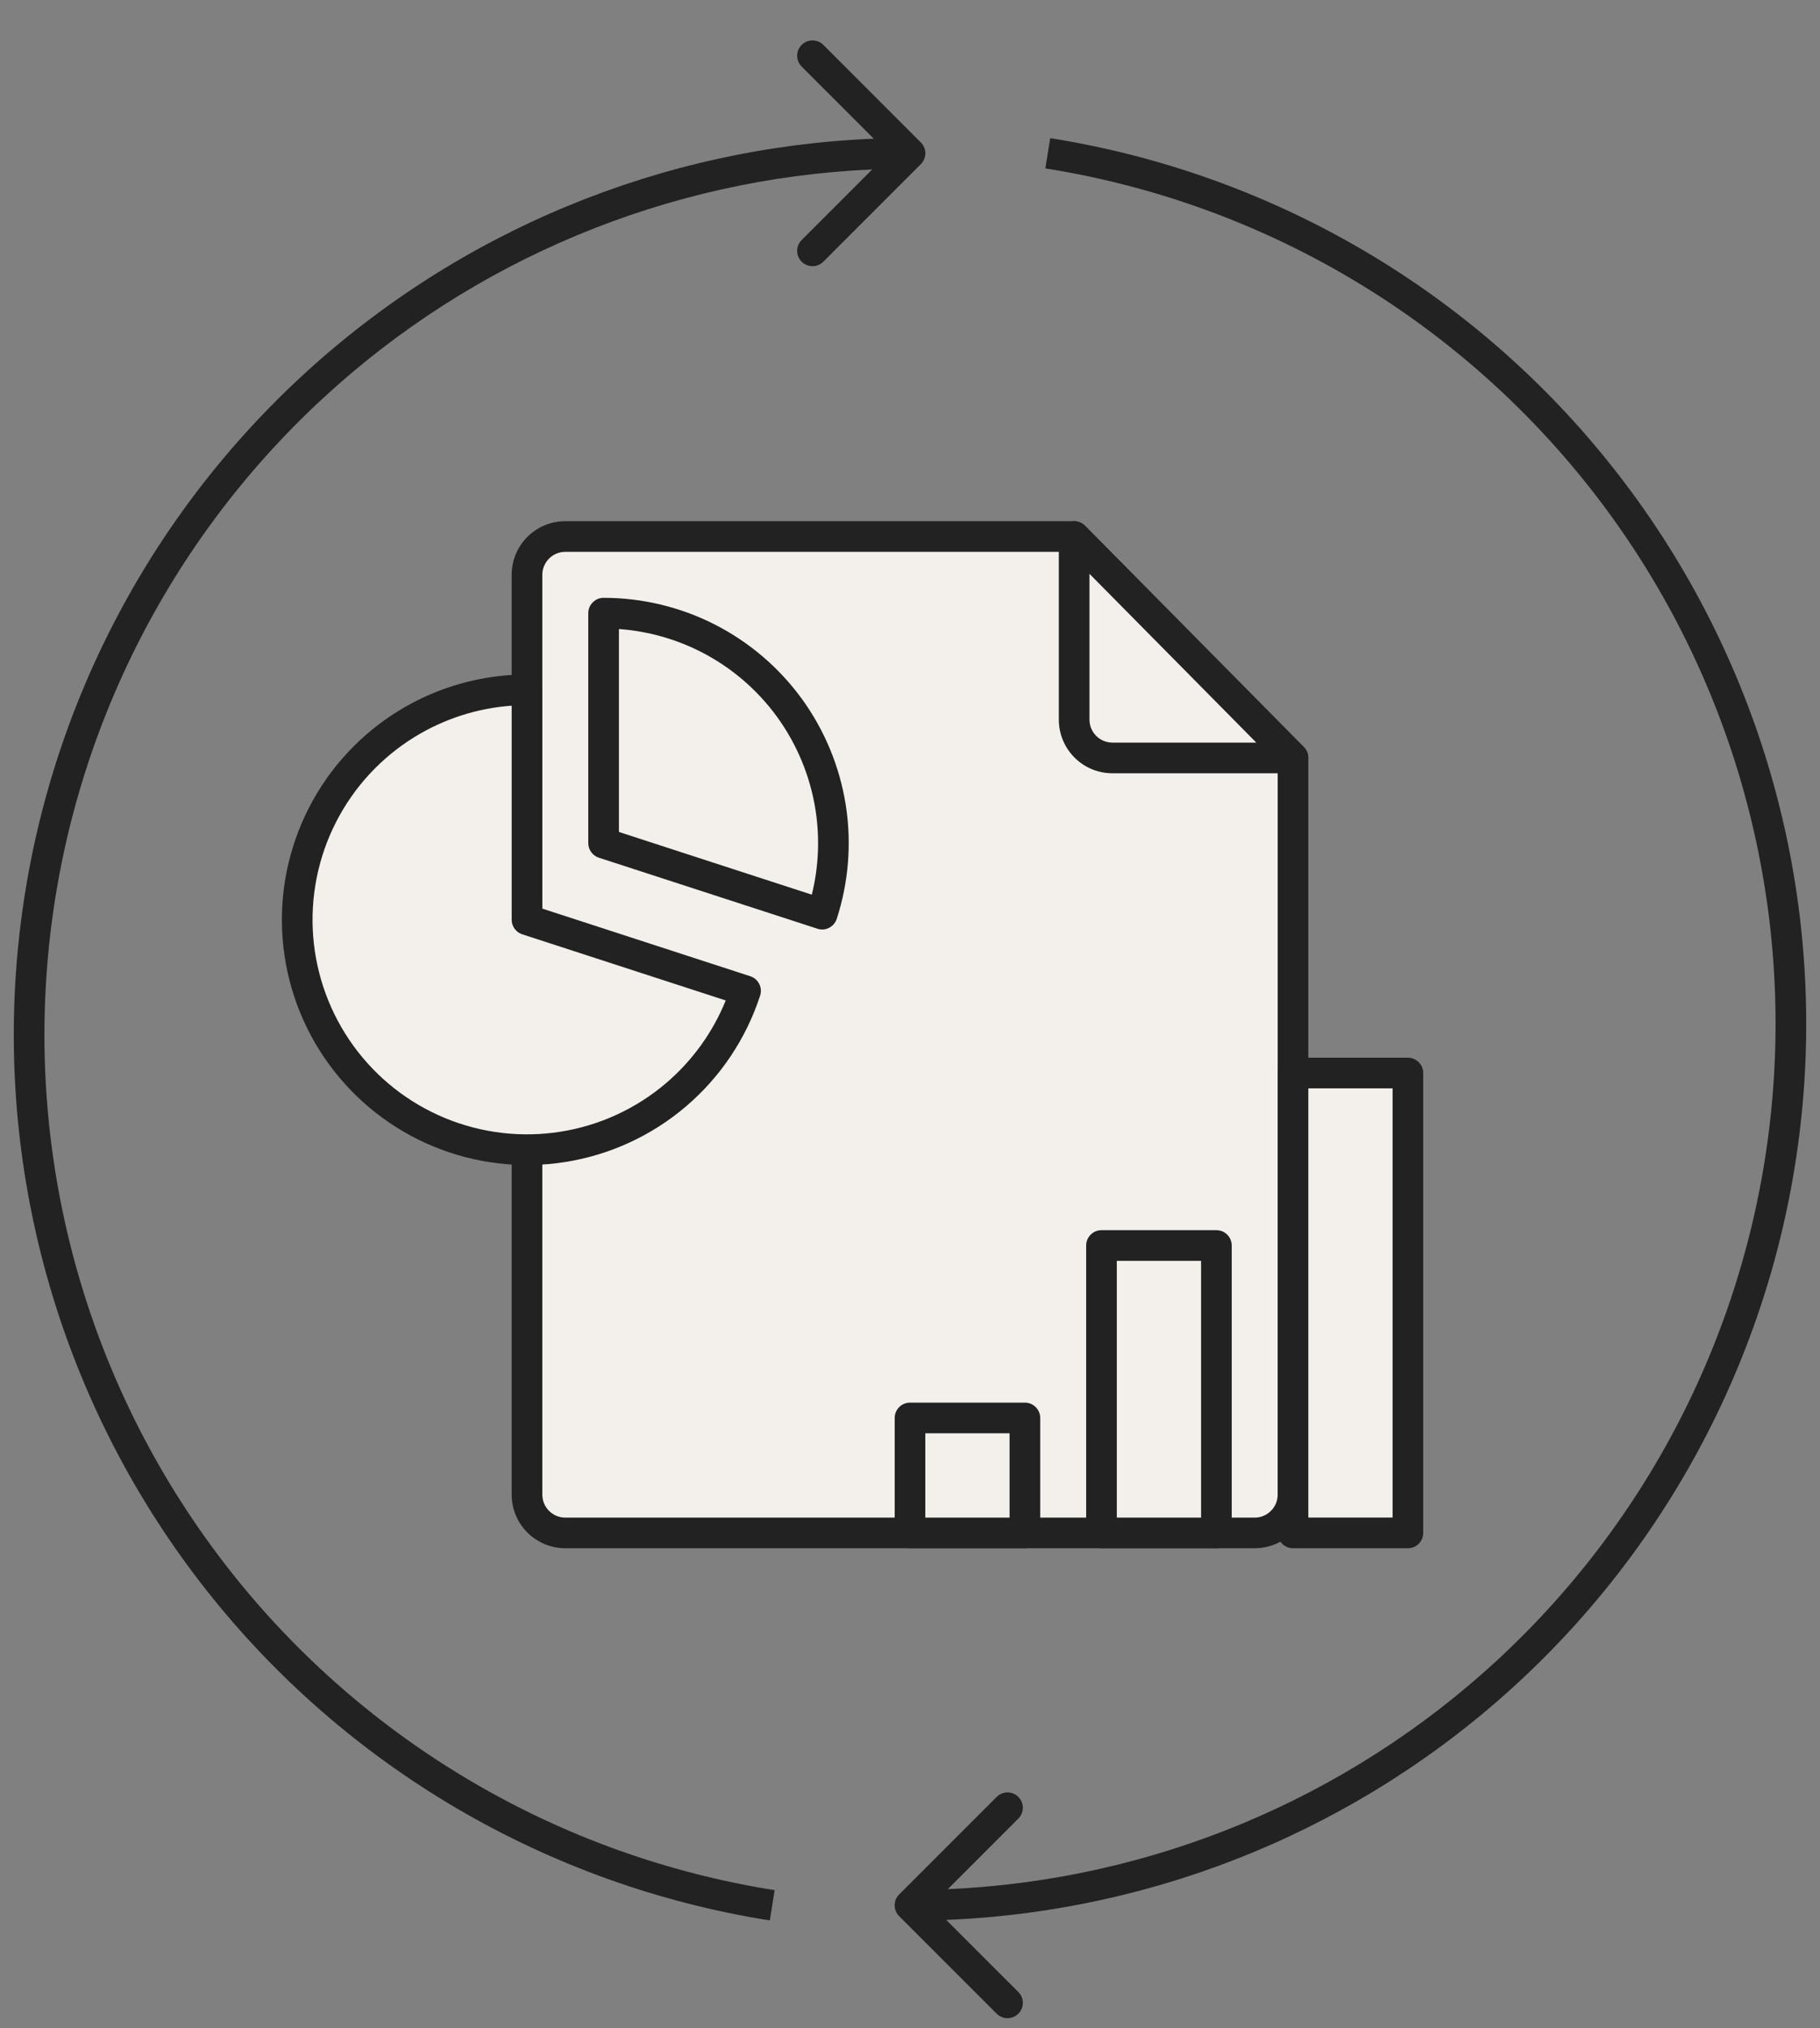 <svg width="44" height="49" viewBox="0 0 44 49" fill="none" xmlns="http://www.w3.org/2000/svg">
<rect x="0" y="0" width="44" height="49" fill="#808080" stroke="none"/>
<path d="M12.741 36.111L12.741 13.889C12.741 13.377 13.155 12.963 13.667 12.963L25.968 12.963L31.259 18.313L31.259 36.111C31.259 36.622 30.845 37.037 30.333 37.037H13.667C13.155 37.037 12.741 36.622 12.741 36.111Z" fill="#F3F0EC"/>
<path fill-rule="evenodd" clip-rule="evenodd" d="M26.232 12.703C26.162 12.632 26.067 12.592 25.968 12.592L13.667 12.592C12.951 12.592 12.37 13.173 12.37 13.889L12.37 36.111C12.37 36.827 12.951 37.407 13.667 37.407H30.333C31.049 37.407 31.63 36.827 31.63 36.111L31.63 18.313C31.63 18.215 31.591 18.122 31.523 18.052L26.232 12.703ZM25.814 13.333L30.889 18.465L30.889 36.111C30.889 36.418 30.64 36.667 30.333 36.667H13.667C13.36 36.667 13.111 36.418 13.111 36.111L13.111 13.889C13.111 13.582 13.36 13.333 13.667 13.333L25.814 13.333Z" fill="#222222"/>
<path d="M25.968 12.963L31.259 18.313L26.894 18.313C26.383 18.313 25.968 17.898 25.968 17.387L25.968 12.963Z" fill="#F3F0EC"/>
<path fill-rule="evenodd" clip-rule="evenodd" d="M26.894 17.942C26.587 17.942 26.339 17.694 26.339 17.387L26.339 13.864L30.372 17.942L26.894 17.942ZM25.598 17.387C25.598 18.103 26.178 18.683 26.894 18.683L31.259 18.683C31.409 18.683 31.544 18.593 31.601 18.455C31.659 18.317 31.628 18.159 31.523 18.052L26.232 12.703C26.126 12.596 25.966 12.563 25.828 12.62C25.689 12.678 25.598 12.813 25.598 12.963L25.598 17.387Z" fill="#222222"/>
<path d="M18.024 23.939C17.708 24.913 17.128 25.781 16.349 26.447C15.57 27.112 14.622 27.549 13.61 27.709C12.598 27.869 11.561 27.747 10.615 27.355C9.668 26.963 8.848 26.316 8.246 25.488C7.644 24.659 7.283 23.679 7.202 22.658C7.122 21.637 7.326 20.613 7.791 19.7C8.256 18.787 8.964 18.02 9.838 17.485C10.712 16.95 11.716 16.666 12.741 16.666V22.222L18.024 23.939Z" fill="#F3F0EC"/>
<path fill-rule="evenodd" clip-rule="evenodd" d="M12.37 17.05C11.544 17.109 10.741 17.366 10.031 17.801C9.216 18.301 8.555 19.016 8.121 19.868C7.687 20.72 7.497 21.676 7.572 22.629C7.647 23.582 7.984 24.496 8.546 25.27C9.108 26.044 9.873 26.647 10.757 27.013C11.64 27.378 12.607 27.493 13.552 27.343C14.496 27.194 15.381 26.786 16.108 26.165C16.741 25.624 17.233 24.941 17.545 24.172L12.626 22.574C12.474 22.525 12.37 22.383 12.37 22.222V17.05ZM9.644 17.169C10.576 16.598 11.648 16.296 12.741 16.296C12.945 16.296 13.111 16.462 13.111 16.666V21.953L18.139 23.587C18.232 23.617 18.31 23.683 18.354 23.771C18.399 23.858 18.407 23.96 18.377 24.053C18.039 25.093 17.42 26.018 16.589 26.728C15.758 27.438 14.747 27.904 13.668 28.075C12.588 28.246 11.483 28.115 10.473 27.697C9.463 27.279 8.589 26.589 7.947 25.705C7.304 24.821 6.919 23.776 6.833 22.687C6.747 21.598 6.965 20.506 7.461 19.532C7.957 18.558 8.713 17.74 9.644 17.169Z" fill="#222222"/>
<path d="M14.593 14.815C15.469 14.815 16.334 15.022 17.115 15.42C17.896 15.818 18.572 16.395 19.087 17.105C19.602 17.814 19.943 18.635 20.08 19.501C20.217 20.367 20.147 21.253 19.876 22.087L14.593 20.37L14.593 14.815Z" fill="#F3F0EC"/>
<path fill-rule="evenodd" clip-rule="evenodd" d="M14.331 14.553C14.4 14.483 14.494 14.444 14.593 14.444C15.528 14.444 16.45 14.666 17.283 15.09C18.116 15.515 18.837 16.131 19.387 16.887C19.936 17.644 20.299 18.52 20.446 19.443C20.592 20.367 20.517 21.312 20.229 22.201C20.198 22.295 20.132 22.372 20.044 22.417C19.957 22.462 19.855 22.47 19.762 22.439L14.478 20.723C14.325 20.673 14.222 20.531 14.222 20.37L14.222 14.815C14.222 14.716 14.261 14.622 14.331 14.553ZM14.963 15.198V20.101L19.626 21.616C19.792 20.945 19.823 20.245 19.714 19.559C19.586 18.751 19.268 17.985 18.788 17.323C18.306 16.66 17.676 16.122 16.947 15.75C16.328 15.435 15.653 15.248 14.963 15.198Z" fill="#222222"/>
<path d="M26.63 30.093H29.407V37.037H26.63V30.093Z" fill="#F3F0EC"/>
<path fill-rule="evenodd" clip-rule="evenodd" d="M26.259 30.093C26.259 29.888 26.425 29.722 26.63 29.722H29.407C29.612 29.722 29.778 29.888 29.778 30.093V37.037C29.778 37.242 29.612 37.407 29.407 37.407H26.63C26.425 37.407 26.259 37.242 26.259 37.037V30.093ZM27 30.463V36.667H29.037V30.463H27Z" fill="#222222"/>
<path d="M22 34.259H24.778V37.037H22V34.259Z" fill="#F3F0EC"/>
<path fill-rule="evenodd" clip-rule="evenodd" d="M21.63 34.259C21.63 34.055 21.796 33.889 22 33.889H24.778C24.982 33.889 25.148 34.055 25.148 34.259V37.037C25.148 37.242 24.982 37.407 24.778 37.407H22C21.796 37.407 21.63 37.242 21.63 37.037V34.259ZM22.37 34.63V36.667H24.407V34.63H22.37Z" fill="#222222"/>
<path d="M31.259 25.926H34.037V37.037H31.259V25.926Z" fill="#F3F0EC"/>
<path fill-rule="evenodd" clip-rule="evenodd" d="M30.889 25.926C30.889 25.721 31.055 25.555 31.259 25.555H34.037C34.242 25.555 34.407 25.721 34.407 25.926V37.037C34.407 37.242 34.242 37.407 34.037 37.407H31.259C31.055 37.407 30.889 37.242 30.889 37.037V25.926ZM31.63 26.296V36.666H33.667V26.296H31.63Z" fill="#222222"/>
<path fill-rule="evenodd" clip-rule="evenodd" d="M19.905 1.085L22.262 3.442C22.407 3.586 22.407 3.821 22.262 3.966L19.905 6.323C19.76 6.467 19.526 6.467 19.381 6.323C19.236 6.178 19.236 5.943 19.381 5.799L21.086 4.094C16.15 4.31 11.438 6.267 7.795 9.634C3.929 13.208 1.552 18.109 1.139 23.358C0.725 28.608 2.307 33.82 5.567 37.955C8.826 42.09 13.526 44.845 18.727 45.668L18.611 46.4C13.226 45.547 8.36 42.695 4.985 38.414C1.609 34.132 -0.028 28.735 0.4 23.3C0.828 17.865 3.289 12.791 7.293 9.09C11.081 5.588 15.988 3.559 21.124 3.351L19.381 1.609C19.236 1.464 19.236 1.229 19.381 1.085C19.526 0.94 19.76 0.94 19.905 1.085Z" fill="#222222"/>
<path fill-rule="evenodd" clip-rule="evenodd" d="M24.095 48.653L21.738 46.296C21.593 46.151 21.593 45.917 21.738 45.772L24.095 43.415C24.24 43.27 24.474 43.27 24.619 43.415C24.764 43.56 24.764 43.794 24.619 43.939L22.914 45.644C27.85 45.428 32.562 43.471 36.205 40.104C40.071 36.53 42.448 31.629 42.861 26.38C43.275 21.13 41.693 15.918 38.434 11.783C35.173 7.647 30.474 4.893 25.273 4.069L25.389 3.338C30.774 4.191 35.64 7.042 39.015 11.324C42.391 15.606 44.028 21.002 43.6 26.438C43.172 31.873 40.711 36.947 36.707 40.648C32.919 44.15 28.012 46.179 22.876 46.387L24.619 48.129C24.764 48.274 24.764 48.508 24.619 48.653C24.474 48.798 24.24 48.798 24.095 48.653Z" fill="#222222"/>
</svg>
